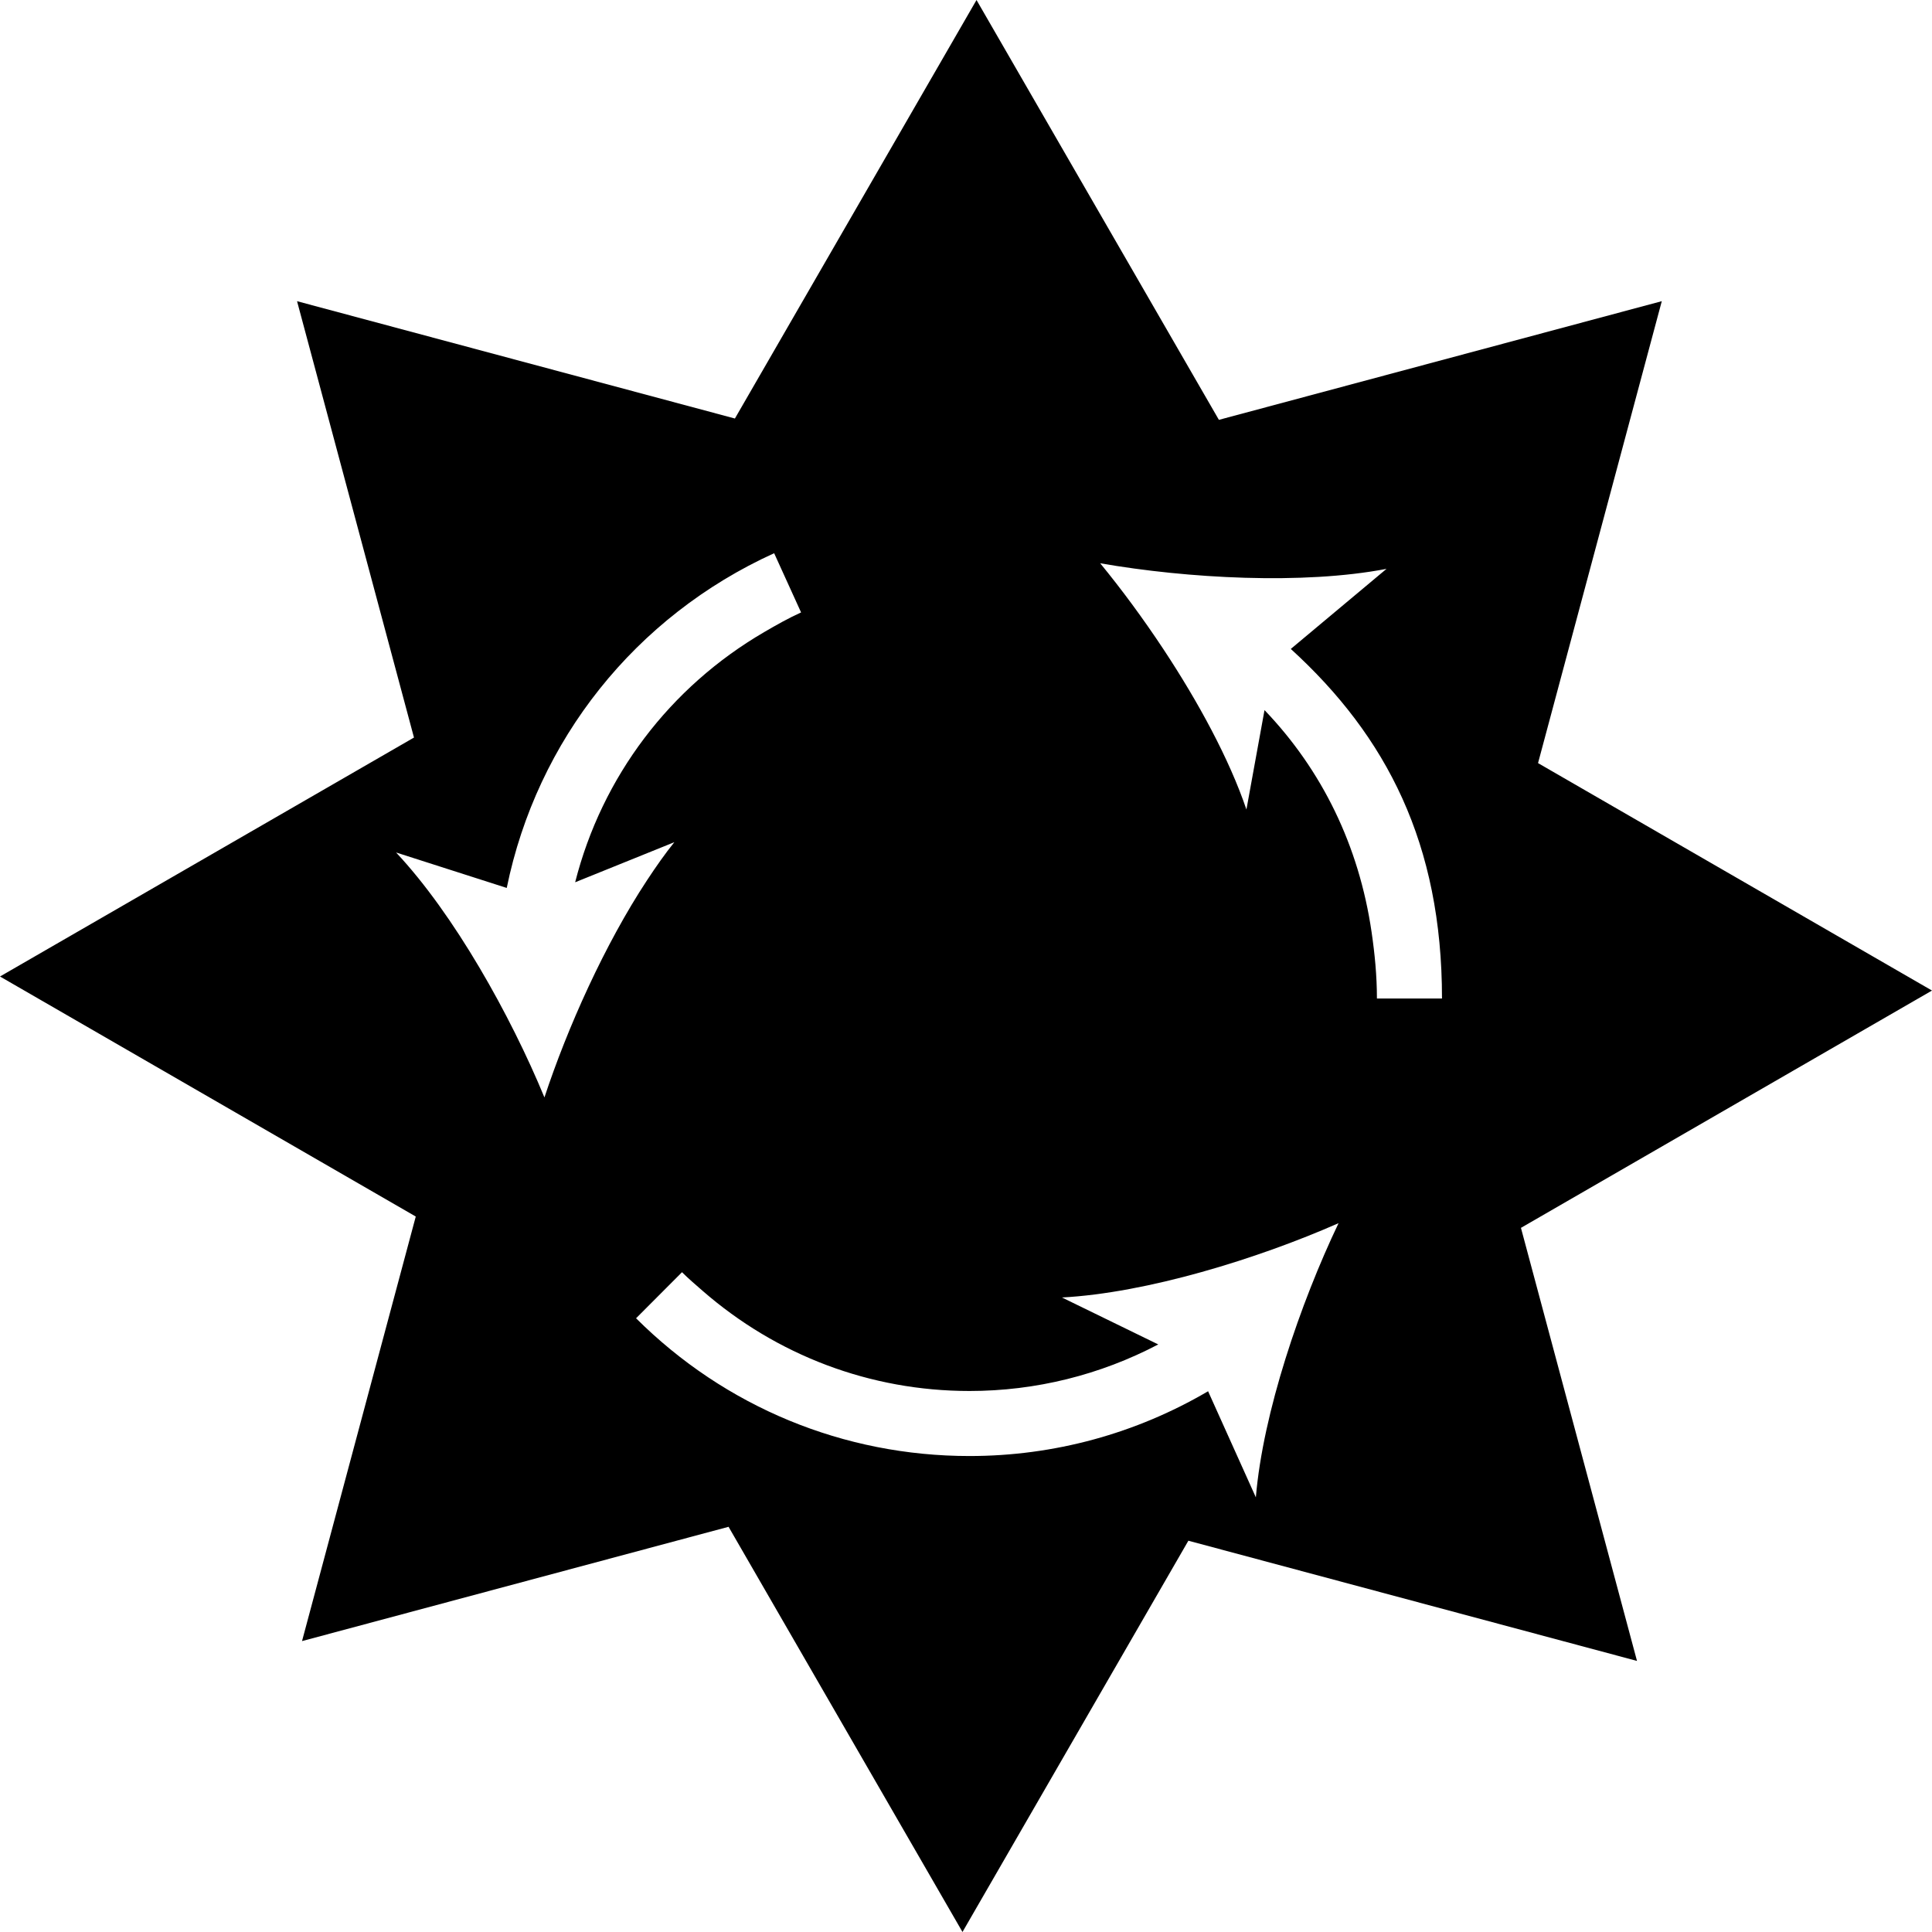 <?xml version="1.0" encoding="iso-8859-1"?>
<!-- Generator: Adobe Illustrator 16.0.0, SVG Export Plug-In . SVG Version: 6.00 Build 0)  -->
<!DOCTYPE svg PUBLIC "-//W3C//DTD SVG 1.1//EN" "http://www.w3.org/Graphics/SVG/1.1/DTD/svg11.dtd">
<svg version="1.1" id="Capa_1" xmlns="http://www.w3.org/2000/svg" xmlns:xlink="http://www.w3.org/1999/xlink" x="0px" y="0px"
	 width="567.84px" height="567.84px" viewBox="0 0 567.84 567.84" style="enable-background:new 0 0 567.84 567.84;"
	 xml:space="preserve">
<g>
	<path d="M88.769,482.337l125.364-33.592l68.754,119.09l66.392-114.998l131.857,35.334l-34.109-127.287l120.812-69.748
		l-115.791-66.852l36.375-135.769L358.25,123.399L287.01,0.005l-71.012,123.002L87.306,88.525l34.368,128.252L0,287.005
		l122.199,70.551L88.769,482.337z M369.113,440.091l-14.039-31.184c-21.219,12.449-45.268,19.039-70.111,19.039
		c-36.998,0-71.805-14.383-98.016-40.488l13.502-13.541c1.922,1.914,3.969,3.654,5.996,5.422
		c21.784,19.002,49.324,29.492,78.508,29.492c19.508,0,38.432-4.744,55.473-13.684l-28.305-13.799
		c24.9-1.32,57.441-11.332,81.299-21.842C382.186,383.021,371.188,415.237,369.113,440.091z M407.516,167.196l-28.133,23.533
		c28.219,25.742,44.438,57.279,44.438,102.749h-19.125c0-6.723-0.641-13.186-1.568-19.526
		c-3.711-25.417-14.574-47.603-31.471-65.245l-3.279,18.025l-2.037,11.198c-5.029-14.832-14.162-31.643-24.365-47.077
		c-6.043-9.142-12.461-17.814-18.619-25.302C349.041,170.026,383.025,171.9,407.516,167.196z M116.405,250.552l32.531,10.423
		c8.884-43.423,37.772-79.809,78.594-98.379L235.448,180c-3.749,1.702-7.277,3.701-10.787,5.747
		c-27.798,16.18-47.717,42.505-55.616,73.564l25.771-10.414l3.385-1.367c-2.725,3.366-5.384,7.181-8.004,11.15
		c-12.45,18.876-23.438,43.415-30.179,63.868C150.064,298.46,133.483,268.73,116.405,250.552z"/>
</g>
<g>
</g>
<g>
</g>
<g>
</g>
<g>
</g>
<g>
</g>
<g>
</g>
<g>
</g>
<g>
</g>
<g>
</g>
<g>
</g>
<g>
</g>
<g>
</g>
<g>
</g>
<g>
</g>
<g>
</g>
</svg>
